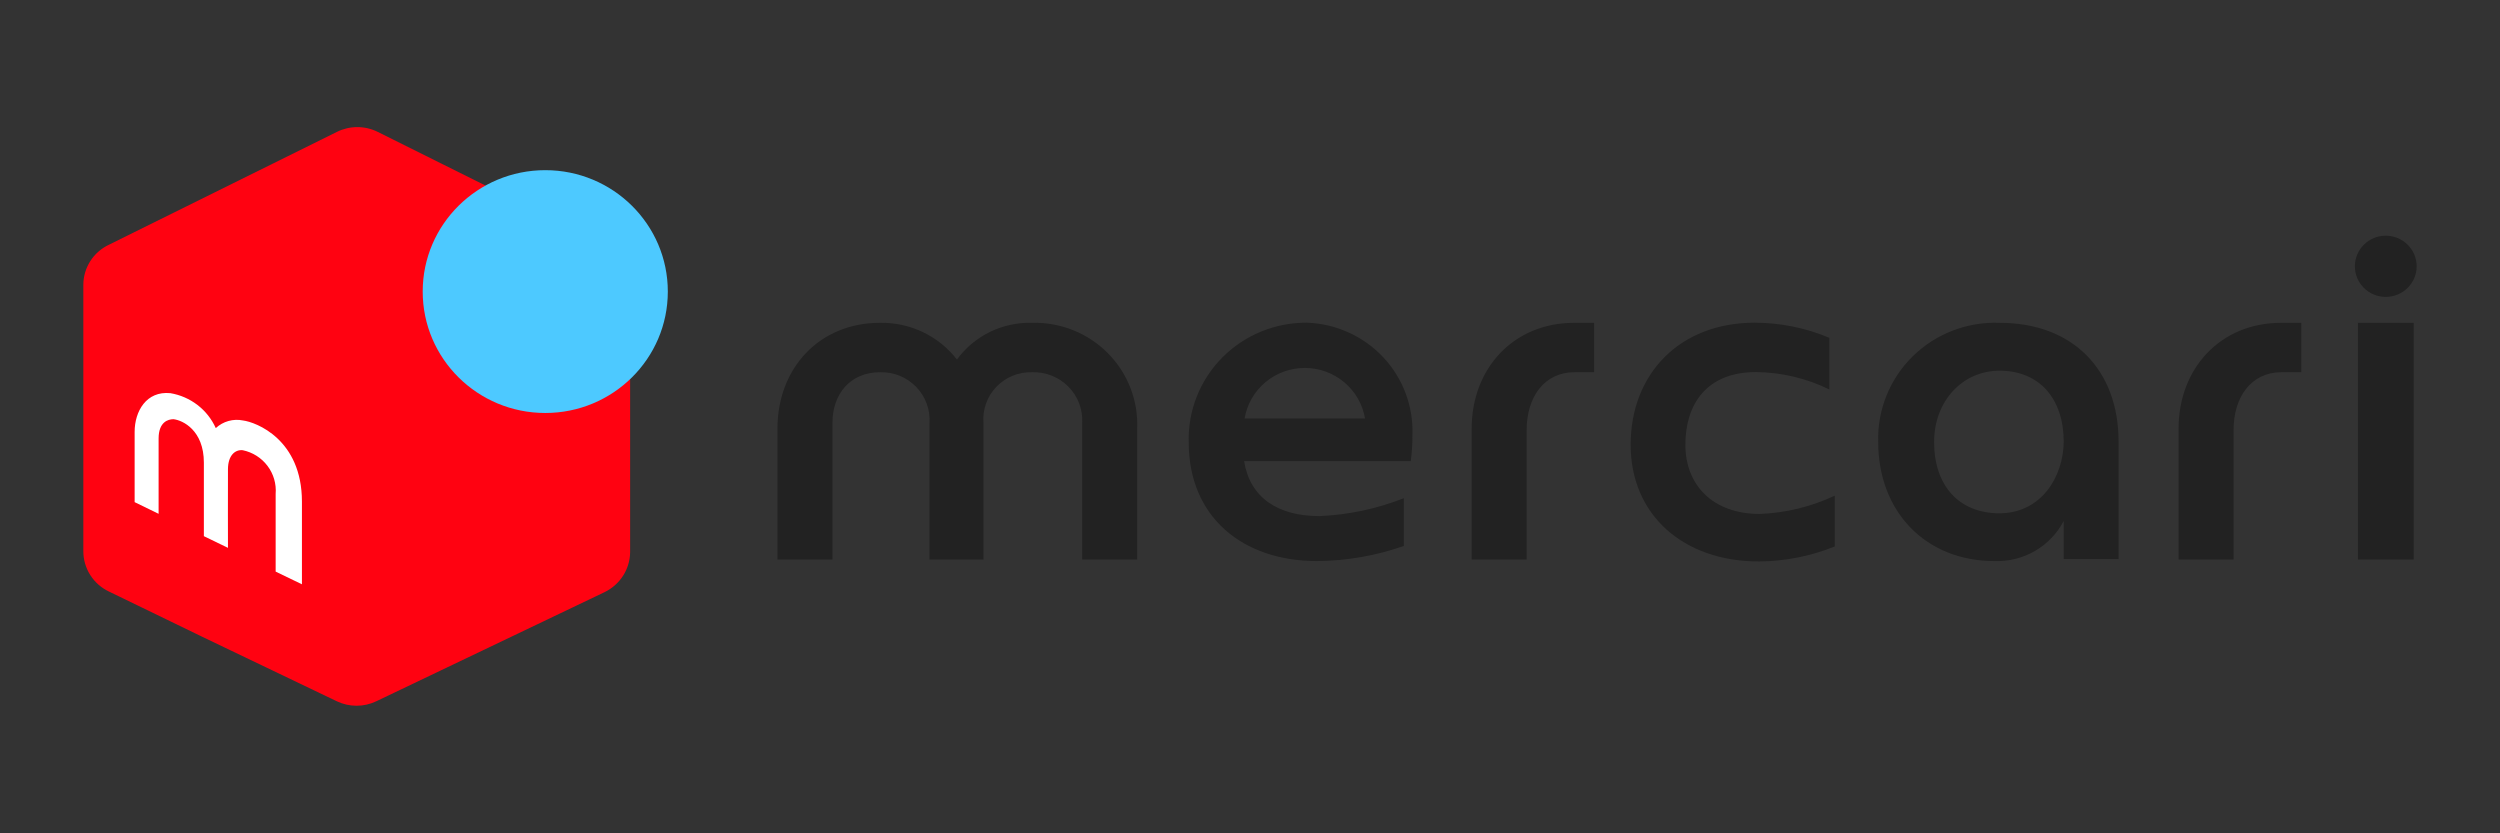 <svg width="150" height="50" viewBox="0 0 150 50" fill="none" xmlns="http://www.w3.org/2000/svg">
<rect x="0" y="0" width="150" height="50" fill="#333333" stroke="none"/>
<path fill-rule="evenodd" clip-rule="evenodd" d="M37.808 17.113V33.115C37.805 33.62 37.659 34.114 37.387 34.541C37.115 34.967 36.728 35.31 36.27 35.531L22.577 42.076C22.208 42.253 21.803 42.345 21.393 42.345C20.983 42.345 20.578 42.253 20.208 42.076L12.116 38.198L6.539 35.493C6.078 35.275 5.689 34.933 5.417 34.505C5.145 34.078 5 33.583 5 33.077V17.075C5.004 16.573 5.15 16.083 5.422 15.66C5.694 15.236 6.081 14.898 6.539 14.683L20.224 7.909C20.601 7.723 21.017 7.626 21.439 7.626C21.861 7.626 22.277 7.723 22.654 7.909L36.316 14.713C36.764 14.937 37.141 15.28 37.405 15.704C37.668 16.128 37.808 16.616 37.808 17.113Z" fill="#FF0211"/>
<path d="M141.477 19.369H144.823V33.572H141.477V19.369ZM105.585 30.837C102.769 30.837 101.123 29.107 101.123 26.684C101.123 24.261 102.392 22.325 105.354 22.325C106.884 22.338 108.391 22.695 109.762 23.369V20.268C108.348 19.674 106.828 19.366 105.292 19.361C100.739 19.361 97.839 22.47 97.839 26.684C97.839 30.898 101 33.687 105.531 33.687C107.093 33.678 108.639 33.373 110.085 32.788V29.74C108.675 30.403 107.144 30.776 105.585 30.837ZM61.923 19.369C61.048 19.345 60.18 19.533 59.394 19.917C58.609 20.301 57.93 20.869 57.416 21.571C56.874 20.872 56.174 20.308 55.373 19.926C54.571 19.543 53.69 19.353 52.8 19.369C49.154 19.369 46.647 22.097 46.647 25.716V33.572H49.947V25.381C49.947 23.644 51.008 22.333 52.808 22.333C53.21 22.323 53.609 22.395 53.981 22.546C54.352 22.697 54.688 22.924 54.967 23.21C55.246 23.497 55.461 23.838 55.599 24.212C55.737 24.586 55.795 24.984 55.77 25.381V33.572H59.008V25.381C58.975 24.986 59.027 24.589 59.16 24.215C59.293 23.841 59.504 23.5 59.779 23.212C60.054 22.925 60.387 22.698 60.756 22.546C61.126 22.395 61.524 22.322 61.923 22.333C62.328 22.32 62.731 22.39 63.106 22.539C63.482 22.689 63.822 22.914 64.105 23.201C64.388 23.487 64.608 23.829 64.75 24.205C64.892 24.58 64.954 24.981 64.931 25.381V33.572H68.231V25.716C68.266 24.882 68.128 24.049 67.824 23.27C67.521 22.491 67.059 21.782 66.468 21.186C65.877 20.591 65.168 20.123 64.386 19.81C63.604 19.497 62.766 19.347 61.923 19.369Z" fill="#222222"/>
<path d="M143.146 17.814C144.17 17.814 145 16.992 145 15.978C145 14.964 144.17 14.142 143.146 14.142C142.122 14.142 141.292 14.964 141.292 15.978C141.292 16.992 142.122 17.814 143.146 17.814Z" fill="#222222"/>
<path d="M119.977 19.369C119.016 19.332 118.058 19.491 117.162 19.836C116.265 20.181 115.451 20.705 114.767 21.376C114.084 22.046 113.548 22.848 113.191 23.732C112.834 24.617 112.664 25.564 112.692 26.516C112.692 30.723 115.561 33.664 119.661 33.664C120.514 33.696 121.359 33.486 122.096 33.059C122.833 32.633 123.432 32.007 123.823 31.256V33.542H127.115V26.516C127.123 22.181 124.361 19.369 119.977 19.369ZM119.977 30.799C117.554 30.799 116.046 29.16 116.046 26.516C116.046 24.078 117.738 22.242 119.977 22.242C122.361 22.242 123.823 23.918 123.823 26.516C123.8 28.589 122.492 30.799 119.946 30.799H119.977ZM94.469 22.333C92.661 22.333 91.6 23.819 91.6 25.793V33.572H88.3V25.716C88.3 22.097 90.815 19.369 94.454 19.369H95.646V22.333H94.469ZM136.884 22.333C135.077 22.333 134.015 23.819 134.015 25.793V33.572H130.715V25.716C130.715 22.097 133.23 19.369 136.869 19.369H138.077V22.333H136.884ZM78.431 19.361C77.482 19.353 76.542 19.534 75.666 19.894C74.79 20.253 73.997 20.785 73.333 21.456C72.669 22.127 72.149 22.924 71.804 23.798C71.459 24.673 71.295 25.608 71.323 26.547C71.323 31.012 74.554 33.664 79.015 33.664C80.793 33.652 82.555 33.346 84.231 32.757V29.892C82.616 30.528 80.905 30.892 79.169 30.966C76.692 30.966 75 29.877 74.646 27.667H84.646C84.716 27.144 84.749 26.617 84.746 26.09C84.806 24.369 84.175 22.694 82.992 21.433C81.808 20.172 80.168 19.427 78.431 19.361ZM74.677 25.107C74.819 24.26 75.261 23.491 75.922 22.936C76.583 22.381 77.422 22.077 78.288 22.077C79.155 22.077 79.993 22.381 80.655 22.936C81.316 23.491 81.757 24.26 81.9 25.107H74.677Z" fill="#222222"/>
<path d="M32.716 24.779C36.777 24.779 40.069 21.518 40.069 17.494C40.069 13.471 36.777 10.21 32.716 10.21C28.654 10.21 25.362 13.471 25.362 17.494C25.362 21.518 28.654 24.779 32.716 24.779Z" fill="#4DC9FF"/>
<path d="M9.516 30.829L8.078 30.128V25.914C8.078 24.68 8.778 23.445 10.224 23.59C10.817 23.691 11.376 23.934 11.851 24.3C12.326 24.665 12.702 25.142 12.947 25.686C13.163 25.485 13.425 25.338 13.71 25.259C13.995 25.179 14.295 25.169 14.585 25.229C15.354 25.328 18.116 26.356 18.116 30.098V35.058L16.539 34.296V29.633C16.588 29.033 16.414 28.435 16.05 27.953C15.686 27.47 15.157 27.136 14.562 27.012C14.093 26.966 13.685 27.339 13.678 28.139C13.67 28.939 13.678 32.871 13.678 32.871L12.232 32.17V27.758C12.232 25.815 10.962 25.213 10.408 25.152C10.093 25.152 9.516 25.312 9.516 26.311V30.829Z" fill="white"/>
</svg>
